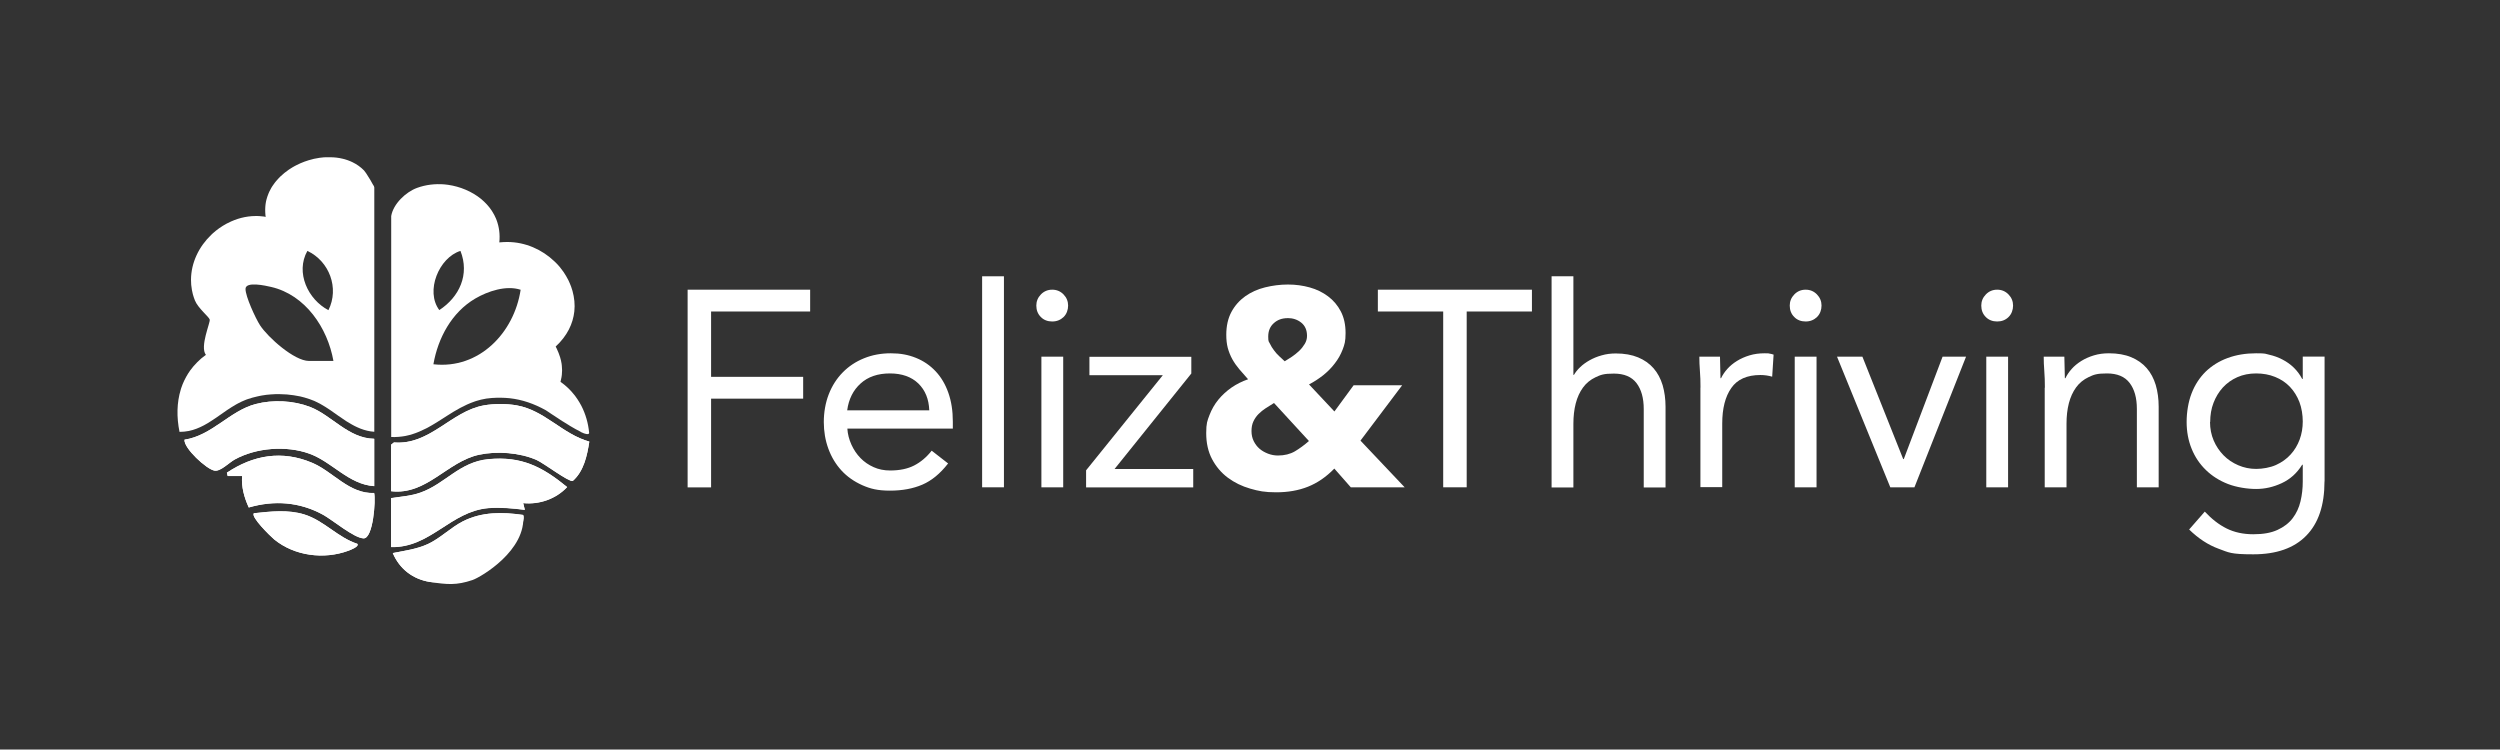 <svg width="2048" height="614" viewBox="0 0 2048 614" fill="none" xmlns="http://www.w3.org/2000/svg">
<rect x="0" y="0" width="2048" height="614" fill="#333333" stroke="none"/>
<path d="M563.297 237.312H663.677V255.177H582.526V308.708H657.948V326.573H582.526V399.266H563.297V237.312Z" fill="white"/>
<path d="M776.599 379.768C770.193 388.018 763.167 393.747 755.599 397.018C747.958 400.294 739.161 401.93 729.073 401.93C718.979 401.93 713.115 400.43 706.432 397.497C699.75 394.497 694.021 390.539 689.385 385.492C684.745 380.451 681.13 374.513 678.609 367.628C676.089 360.742 674.859 353.445 674.859 345.669C674.859 337.898 676.224 329.852 678.953 322.893C681.677 315.94 685.495 310.008 690.406 305.029C695.318 300.049 701.047 296.232 707.797 293.503C714.479 290.779 721.844 289.414 729.755 289.414C737.661 289.414 744.073 290.638 750.349 293.164C756.62 295.685 761.938 299.367 766.443 304.143C770.943 308.914 774.417 314.779 776.875 321.737C779.328 328.69 780.557 336.534 780.557 345.398V351.128H694.156C694.432 355.695 695.589 360.06 697.5 364.289C699.406 368.445 701.865 372.128 704.932 375.268C708 378.404 711.547 380.857 715.708 382.701C719.797 384.539 724.297 385.424 729.208 385.424C736.979 385.424 743.526 384.06 748.849 381.336C754.167 378.607 759.005 374.586 763.234 369.195L776.74 379.701L776.599 379.768ZM761.255 336.122C760.917 326.987 757.984 319.69 752.323 314.164C746.667 308.711 738.891 305.914 729.005 305.914C719.115 305.914 711.068 308.643 705 314.164C698.932 319.622 695.25 326.987 694.021 336.122H761.26H761.255Z" fill="white"/>
<path d="M804.557 226.336H822.427V399.201H804.557V226.336Z" fill="white"/>
<path d="M848.953 250.339C848.953 246.859 850.182 243.792 852.703 241.198C855.224 238.609 858.297 237.312 861.979 237.312C865.661 237.312 868.729 238.609 871.25 241.198C873.776 243.792 875 246.859 875 250.339C875 253.812 873.776 257.292 871.318 259.677C868.865 262.063 865.729 263.359 861.979 263.359C858.224 263.359 855.021 262.135 852.635 259.677C850.182 257.224 848.953 254.089 848.953 250.339ZM853.109 292.203H870.979V399.198H853.109V292.203Z" fill="white"/>
<path d="M889.729 385.284L952.604 307.341H892.458V292.273H975.927V305.977L913.052 384.195H977.495V399.263H889.729V385.284Z" fill="white"/>
<path d="M1114.56 361.013L1150.7 399.201H1106.58L1093.08 383.857C1086.4 390.747 1079.17 395.654 1071.46 398.721C1063.76 401.794 1055.09 403.294 1045.48 403.294C1035.86 403.294 1031.09 402.268 1024.2 400.294C1017.32 398.315 1011.18 395.315 1005.79 391.289C1000.41 387.268 996.109 382.154 992.906 376.086C989.698 370.013 988.13 362.924 988.13 354.81C988.13 346.695 989.016 344.716 990.792 340.081C992.562 335.44 994.948 331.216 998.088 327.393C1001.22 323.576 1004.84 320.305 1008.93 317.44C1013.02 314.643 1017.52 312.393 1022.43 310.69C1019.84 307.826 1017.45 305.029 1015.2 302.435C1013.02 299.846 1011.11 297.117 1009.47 294.185C1007.91 291.32 1006.68 288.253 1005.79 285.049C1004.97 281.841 1004.57 278.299 1004.57 274.273C1004.57 266.977 1006 260.706 1008.79 255.523C1011.59 250.341 1015.41 246.044 1020.11 242.701C1024.82 239.362 1030.28 236.904 1036.34 235.404C1042.41 233.904 1048.69 233.086 1055.09 233.086C1061.51 233.086 1067.3 233.904 1072.96 235.471C1078.62 237.039 1083.6 239.497 1087.96 242.768C1092.33 246.044 1095.81 250.133 1098.4 255.112C1100.99 260.091 1102.29 265.956 1102.29 272.841C1102.29 279.732 1101.46 282.185 1099.9 286.346C1098.33 290.435 1096.15 294.32 1093.35 297.867C1090.62 301.482 1087.42 304.617 1083.87 307.482C1080.26 310.279 1076.44 312.805 1072.35 314.914L1093.15 337.081L1108.9 315.596H1148.66L1114.56 360.878V361.013ZM1043.71 330.122C1041.39 331.487 1039.14 332.919 1036.96 334.352C1034.78 335.784 1032.73 337.419 1031.03 339.122C1029.32 340.831 1027.89 342.872 1026.8 345.195C1025.7 347.513 1025.23 350.169 1025.23 353.169C1025.23 356.174 1025.84 358.966 1027.07 361.424C1028.3 363.878 1029.86 365.924 1031.84 367.628C1033.82 369.331 1036.14 370.628 1038.8 371.654C1041.46 372.674 1044.18 373.154 1046.91 373.154C1052.23 373.154 1056.87 371.992 1060.76 369.742C1064.64 367.424 1068.46 364.628 1072.28 361.284L1043.71 330.19V330.122ZM1054.69 260.638C1050.26 260.638 1046.51 261.997 1043.51 264.727C1040.43 267.456 1038.93 271.138 1038.93 275.706C1038.93 280.273 1039.41 279.659 1040.3 281.503C1041.18 283.414 1042.34 285.253 1043.64 286.956C1044.93 288.732 1046.36 290.367 1048.01 291.867C1049.57 293.367 1051.07 294.732 1052.44 295.961C1054.28 294.867 1056.26 293.638 1058.37 292.206C1060.48 290.779 1062.46 289.138 1064.3 287.435C1066.14 285.664 1067.64 283.753 1068.87 281.706C1070.1 279.659 1070.71 277.477 1070.71 275.159C1070.71 270.456 1069.14 266.841 1066.01 264.32C1062.87 261.794 1059.12 260.565 1054.69 260.565V260.638Z" fill="white"/>
<path d="M1255.03 255.177H1201.51V399.198H1182.27V255.177H1128.74V237.312H1254.96V255.177H1255.03Z" fill="white"/>
<path d="M1271.06 226.336H1288.92V307.076H1289.4C1290.63 304.961 1292.27 302.846 1294.45 300.799C1296.56 298.753 1299.15 296.846 1302.08 295.211C1305.08 293.503 1308.36 292.138 1312.04 291.117C1315.72 290.029 1319.61 289.549 1323.7 289.549C1330.72 289.549 1336.8 290.638 1341.91 292.753C1347.02 294.867 1351.25 297.867 1354.59 301.685C1357.93 305.508 1360.39 310.143 1362.03 315.529C1363.59 320.919 1364.41 326.852 1364.41 333.258V399.336H1346.55V335.102C1346.55 326.102 1344.57 319.008 1340.61 313.826C1336.66 308.643 1330.45 306.049 1322.07 306.049C1313.68 306.049 1311.29 307.076 1307.06 309.049C1302.9 311.029 1299.43 313.826 1296.77 317.508C1294.11 321.19 1292.13 325.487 1290.83 330.534C1289.54 335.581 1288.92 341.102 1288.92 347.237V399.336H1271.06V226.336Z" fill="white"/>
<path d="M1393.05 317.576C1393.05 312.664 1392.92 308.096 1392.57 303.867C1392.23 299.576 1392.1 295.685 1392.1 292.206H1409.01C1409.01 295.07 1409.08 298.003 1409.21 300.867C1409.35 303.732 1409.42 306.732 1409.42 309.799H1409.9C1411.13 307.211 1412.83 304.685 1415.01 302.232C1417.19 299.779 1419.85 297.596 1422.92 295.685C1425.99 293.779 1429.4 292.279 1433.22 291.117C1437.04 289.956 1441.13 289.414 1445.56 289.414C1449.99 289.414 1448.02 289.482 1449.24 289.617C1450.47 289.753 1451.7 290.096 1452.93 290.503L1451.77 308.576C1448.7 307.69 1445.49 307.211 1442.15 307.211C1431.17 307.211 1423.19 310.758 1418.28 317.846C1413.31 324.94 1410.85 334.622 1410.85 346.966V399.065H1392.98V317.44L1393.05 317.576Z" fill="white"/>
<path d="M1466.16 250.339C1466.16 246.859 1467.38 243.792 1469.91 241.198C1472.43 238.609 1475.49 237.312 1479.18 237.312C1482.86 237.312 1485.93 238.609 1488.45 241.198C1490.97 243.792 1492.2 246.859 1492.2 250.339C1492.2 253.812 1490.97 257.292 1488.52 259.677C1486.07 262.063 1482.93 263.359 1479.18 263.359C1475.43 263.359 1472.22 262.135 1469.84 259.677C1467.38 257.224 1466.16 254.089 1466.16 250.339ZM1470.24 292.203H1488.11V399.198H1470.24V292.203Z" fill="white"/>
<path d="M1568.17 399.198H1548.53L1504.89 292.203H1525.69L1559.1 376.083H1559.58L1591.35 292.208H1610.58L1568.31 399.198H1568.17Z" fill="white"/>
<path d="M1623.06 250.339C1623.06 246.859 1624.29 243.792 1626.81 241.198C1629.34 238.609 1632.41 237.312 1636.09 237.312C1639.77 237.312 1642.84 238.609 1645.36 241.198C1647.89 243.792 1649.11 246.859 1649.11 250.339C1649.11 253.812 1647.89 257.292 1645.43 259.677C1642.97 262.135 1639.84 263.359 1636.09 263.359C1632.34 263.359 1629.13 262.135 1626.74 259.677C1624.29 257.224 1623.06 254.089 1623.06 250.339ZM1627.16 292.203H1645.02V399.198H1627.16V292.203Z" fill="white"/>
<path d="M1675.16 317.576C1675.16 312.664 1675.03 308.096 1674.68 303.867C1674.34 299.576 1674.21 295.685 1674.21 292.206H1691.12C1691.12 295.07 1691.19 298.003 1691.32 300.867C1691.46 303.732 1691.53 306.732 1691.53 309.799H1692.01C1693.23 307.211 1694.94 304.685 1697.12 302.232C1699.3 299.779 1701.96 297.596 1705.03 295.685C1708.1 293.779 1711.51 292.279 1715.33 291.117C1719.15 289.956 1723.23 289.414 1727.67 289.414C1734.69 289.414 1740.76 290.503 1745.88 292.617C1750.99 294.732 1755.22 297.732 1758.56 301.549C1761.9 305.367 1764.35 310.008 1765.99 315.393C1767.56 320.779 1768.38 326.711 1768.38 333.122V399.201H1750.52V334.966C1750.52 325.961 1748.54 318.872 1744.58 313.69C1740.63 308.508 1734.42 305.914 1726.03 305.914C1717.65 305.914 1715.26 306.94 1711.03 308.914C1706.87 310.893 1703.39 313.69 1700.73 317.372C1698.07 321.055 1696.1 325.352 1694.8 330.393C1693.51 335.44 1692.89 340.966 1692.89 347.102V399.201H1675.03V317.576H1675.16Z" fill="white"/>
<path d="M1904.22 394.43C1904.22 413.93 1899.24 428.727 1889.21 438.888C1879.26 449.049 1864.8 454.096 1845.91 454.096C1827.03 454.096 1825.93 452.596 1817.48 449.529C1809.02 446.456 1800.97 441.206 1793.34 433.773L1806.16 419.112C1811.82 425.18 1817.75 429.82 1824.09 432.956C1830.43 436.091 1837.66 437.659 1845.91 437.659C1854.17 437.659 1860.44 436.503 1865.69 434.117C1870.94 431.727 1875.1 428.523 1878.17 424.503C1881.23 420.477 1883.35 415.841 1884.58 410.659C1885.81 405.477 1886.42 400.086 1886.42 394.43V380.721H1885.94C1881.65 387.607 1876.12 392.586 1869.23 395.789C1862.35 398.997 1855.39 400.565 1848.23 400.565C1841.07 400.565 1832.14 399.201 1825.11 396.471C1818.09 393.747 1812.09 389.924 1807.04 385.018C1802 380.107 1798.11 374.378 1795.39 367.628C1792.66 360.945 1791.29 353.581 1791.29 345.669C1791.29 337.758 1792.66 329.102 1795.39 322.143C1798.11 315.122 1802 309.258 1806.91 304.414C1811.89 299.643 1817.82 295.893 1824.84 293.299C1831.86 290.706 1839.64 289.414 1848.16 289.414C1856.69 289.414 1855.46 289.82 1859.14 290.638C1862.82 291.456 1866.37 292.753 1869.78 294.529C1873.19 296.299 1876.33 298.482 1879.05 301.143C1881.78 303.799 1884.1 306.867 1885.94 310.414H1886.42V292.138H1904.29V394.357L1904.22 394.43ZM1810.45 345.669C1810.45 351.128 1811.47 356.242 1813.45 360.878C1815.43 365.513 1818.16 369.539 1821.57 373.013C1824.98 376.492 1829 379.154 1833.57 381.128C1838.14 383.107 1843.05 384.133 1848.23 384.133C1853.42 384.133 1859.76 383.039 1864.46 380.924C1869.17 378.81 1873.19 375.945 1876.46 372.336C1879.73 368.789 1882.19 364.628 1883.9 359.992C1885.6 355.352 1886.42 350.445 1886.42 345.263C1886.42 340.081 1885.53 334.148 1883.69 329.372C1881.85 324.602 1879.26 320.44 1875.92 316.893C1872.58 313.414 1868.55 310.69 1863.78 308.779C1859.07 306.867 1853.89 305.914 1848.23 305.914C1842.57 305.914 1837.46 306.94 1832.82 308.982C1828.18 311.029 1824.23 313.893 1820.95 317.44C1817.68 321.055 1815.16 325.211 1813.32 329.987C1811.47 334.758 1810.59 340.013 1810.59 345.669H1810.45Z" fill="white"/>
<path d="M306.49 359.446C285.552 359.108 271.776 340.285 254.187 333.399C240.479 328.076 223.635 327.259 209.453 331.009C188.245 336.535 173.651 356.785 151.214 360.196C150.396 367.014 169.219 384.54 175.901 385.566C180.812 386.316 187.562 379.019 192.474 376.358C210.068 366.743 234.615 364.832 253.505 371.654C272.323 378.472 285.62 396.884 306.625 398.248V359.446H306.49Z" fill="white"/>
<path d="M320.401 364.289V402.404C349.448 405.815 366.359 378.128 392.411 372.539C407.141 369.331 425.823 370.695 439.599 376.836C445.599 379.492 465.781 394.904 469.193 394.018C478.26 386.039 480.99 373.221 482.766 361.763C460.74 355.628 446.146 336.122 423.37 332.102C414.979 330.602 404.682 330.602 396.365 332.102C369.427 336.94 352.312 364.831 322.719 362.445L320.401 364.289Z" fill="white"/>
<path d="M306.49 403.83C286.031 404.648 272.937 386.377 255.687 379.08C231 368.648 207.609 372.736 185.859 387.195L186.542 389.919H198.339C197.656 398.856 200.109 407.653 203.792 415.7C224.656 409.627 245.318 411.127 264.484 421.565C272.391 425.856 289.714 440.585 297.76 440.997C305.74 441.408 307.922 409.492 306.49 403.762V403.83Z" fill="white"/>
<path d="M320.401 407.995V448.23C352.656 448.98 369.021 418.975 400.115 416.313C409.729 415.495 420.437 416.521 429.984 417.745L428.62 412.225C441.917 413.521 455.484 408.813 464.625 399.063C444.37 382.49 427.255 373.626 400.182 376.219C376.385 378.469 364.521 396.61 344.401 403.631C336.354 406.428 328.719 406.766 320.469 408.131L320.401 407.995Z" fill="white"/>
<path d="M292.646 445.431C276.755 440.317 265.37 426.405 249.344 421.426C235.979 417.27 221.724 418.973 208.021 420.405C205.021 423.27 221.932 439.702 224.656 441.885C241.229 455.39 265.234 458.525 285.281 451.161C286.646 450.681 294.76 447.681 292.646 445.364V445.431Z" fill="white"/>
<path d="M428.552 421.836C411.438 419.383 394.729 419.175 379.042 427.154C369.427 432.065 360.359 441.133 350.474 445.701C341.401 449.862 331.448 451.159 321.766 453.065C327.286 466.024 338.13 474.482 352.177 476.732C366.359 478.982 372.427 468.685 385.589 464.253C391.797 462.138 404.891 461.456 408.505 459.409C414.229 456.206 432.708 425.857 428.552 421.904V421.836Z" fill="white"/>
<path d="M320.401 364.289L322.719 362.445C352.312 364.831 369.427 336.94 396.365 332.102C404.75 330.602 414.979 330.602 423.37 332.102C446.146 336.122 460.74 355.628 482.766 361.763C480.99 373.221 478.333 385.971 469.193 394.018C465.781 394.904 445.599 379.492 439.599 376.836C425.755 370.763 407.141 369.404 392.411 372.539C366.359 378.195 349.448 405.815 320.401 402.404V364.289Z" fill="white"/>
<path d="M306.49 359.446V398.248C285.484 396.816 272.187 378.472 253.365 371.654C234.479 364.832 209.927 366.743 192.333 376.358C187.495 379.019 180.677 386.316 175.766 385.566C169.151 384.54 150.328 367.014 151.078 360.196C173.516 356.852 188.177 336.602 209.318 331.009C223.5 327.259 240.344 328.076 254.047 333.399C271.641 340.217 285.417 359.108 306.354 359.446H306.49Z" fill="white"/>
<path d="M320.401 407.998C328.651 406.701 336.286 406.363 344.333 403.498C364.453 396.472 376.318 378.337 400.115 376.087C427.187 373.493 444.302 382.357 464.557 398.93C455.417 408.68 441.849 413.451 428.552 412.092L429.917 417.613C420.37 416.383 409.661 415.363 400.047 416.18C368.953 418.842 352.656 448.847 320.333 448.097V407.863L320.401 407.998Z" fill="white"/>
<path d="M306.49 403.835C307.922 409.497 305.74 441.481 297.76 441.07C289.714 440.658 272.391 425.929 264.484 421.637C245.391 411.2 224.656 409.7 203.792 415.773C200.109 407.726 197.589 398.929 198.339 389.997H186.542L185.859 387.268C207.609 372.742 231 368.721 255.687 379.153C273.005 386.45 286.031 404.726 306.49 403.903V403.835Z" fill="white"/>
<path d="M428.552 421.836C431.484 450.747 394.047 472.774 387.089 475.159C373.927 479.591 366.359 478.914 352.177 476.732C338.13 474.482 327.286 466.024 321.766 453.065C331.448 451.159 341.401 449.862 350.474 445.701C360.427 441.133 369.427 432.065 379.042 427.154C394.729 419.175 411.438 419.383 428.552 421.836Z" fill="white"/>
<path d="M292.646 445.435C294.76 447.752 286.646 450.752 285.281 451.231C265.302 458.596 241.229 455.461 224.656 441.955C221.932 439.705 205.021 423.273 208.021 420.476C221.724 418.976 235.979 417.341 249.344 421.497C265.37 426.476 276.755 440.32 292.646 445.502V445.435Z" fill="white"/>
<path d="M305.875 151.872C304.714 149.549 302.328 145.596 300.49 142.799C300.281 142.461 300.078 142.185 299.875 141.846C299.193 140.826 298.578 140.003 298.24 139.664C295.443 136.799 292.234 134.549 288.693 132.846C288.214 132.57 287.667 132.367 287.187 132.164C285.62 131.482 284.052 130.935 282.417 130.456C281.87 130.32 281.323 130.185 280.781 130.049C277.437 129.232 274.031 128.82 270.484 128.82C269.87 128.82 269.323 128.82 268.708 128.82C268.094 128.82 267.552 128.82 266.937 128.82C265.776 128.82 264.552 128.956 263.391 129.096C262.776 129.164 262.234 129.232 261.62 129.299C258.687 129.706 255.687 130.388 252.823 131.279C250.505 131.956 248.25 132.846 246 133.799C244.911 134.279 243.818 134.82 242.729 135.367C242.182 135.638 241.635 135.914 241.161 136.185C240.135 136.799 239.047 137.346 238.094 138.029C237.615 138.367 237.068 138.711 236.594 138.982C234.135 140.685 231.818 142.529 229.703 144.576C229.297 144.982 228.885 145.393 228.479 145.799C227.656 146.617 226.906 147.508 226.156 148.393C225.818 148.867 225.406 149.279 225.068 149.758C224.385 150.643 223.703 151.596 223.089 152.549C222.474 153.508 222.474 153.508 222.203 153.982C221.656 154.94 221.115 155.961 220.635 156.987C220.365 157.529 220.156 158.008 219.953 158.555C219.271 160.122 218.792 161.758 218.318 163.393C218.182 163.94 218.042 164.487 217.906 165.102C217.359 167.893 217.156 170.893 217.292 173.966C217.432 177.034 217.5 176.419 217.703 177.648C217.156 177.581 216.542 177.44 216 177.372C214.839 177.237 213.75 177.102 212.589 177.034C212.042 177.034 211.427 177.034 210.885 176.966C210.339 176.966 209.724 176.966 209.177 176.966C201.271 177.034 193.562 179.148 186.677 182.69C186.198 182.966 185.719 183.237 185.177 183.445C181.286 185.555 177.604 188.216 174.333 191.148C173.922 191.487 173.516 191.898 173.104 192.31C163.016 201.924 156.536 215.154 156.469 229.133C156.469 231.924 156.672 234.721 157.219 237.586C157.422 238.747 157.693 239.836 157.969 240.997C158.443 242.701 158.99 244.404 159.672 246.112C162.193 252.451 171.266 259.612 171.807 261.794C172.422 264.247 163.49 284.091 168.672 290.706C166.083 292.549 163.693 294.529 161.583 296.711C159.469 298.82 157.557 301.076 155.854 303.393C153.328 306.94 151.286 310.69 149.646 314.643C149.24 315.737 148.828 316.826 148.422 317.987C148.281 318.393 148.146 318.737 148.078 319.143C144.807 329.852 144.599 341.716 147.057 353.784C149.714 353.784 152.307 353.513 154.76 353.034C159.057 352.148 163.083 350.513 166.969 348.466C169.151 347.305 171.333 346.013 173.448 344.581C174.536 343.898 175.562 343.216 176.651 342.466C177.672 341.716 178.766 341.034 179.786 340.284C180.812 339.534 181.901 338.852 182.927 338.102C183.948 337.352 185.036 336.669 186.062 335.919C188.516 334.284 190.974 332.716 193.495 331.284C193.974 331.008 194.448 330.737 194.995 330.466C196.906 329.44 198.812 328.555 200.859 327.737C201.198 327.602 201.542 327.461 201.88 327.326C202.292 327.19 202.63 327.055 203.042 326.919C205.495 326.102 208.021 325.352 210.609 324.805C211.359 324.669 212.042 324.461 212.792 324.326C213.406 324.19 213.953 324.122 214.568 323.987C215.792 323.779 216.953 323.576 218.182 323.44C219.406 323.305 220.635 323.169 221.865 323.102C223.089 323.029 224.318 322.961 225.615 322.893C226.839 322.893 228.135 322.893 229.365 322.893C233.115 322.893 236.865 323.237 240.479 323.779C242.318 324.055 244.094 324.393 245.865 324.737C247.026 325.008 248.182 325.279 249.344 325.622C252.208 326.44 255.005 327.393 257.594 328.487C260.661 329.852 263.661 331.487 266.526 333.326C267.484 333.94 268.437 334.555 269.458 335.237C269.937 335.576 270.417 335.919 270.891 336.19C275.187 339.19 279.484 342.331 283.917 345.195C285.417 346.148 286.917 347.034 288.417 347.852C289.099 348.195 289.781 348.602 290.464 348.945C291.146 349.284 291.828 349.628 292.578 349.966C293.464 350.378 294.349 350.784 295.307 351.128C298.849 352.492 302.599 353.445 306.625 353.716V153.576C306.625 153.372 306.49 153.029 306.354 152.622C306.281 152.414 306.146 152.143 306.01 151.872H305.875ZM251.797 205.539C269.734 213.924 278.12 235.951 269.052 254.091C252.344 245.362 241.844 223.336 251.797 205.539ZM253.094 295.685C241.094 295.685 219.474 276.388 213 266.43C209.385 260.841 200.995 242.701 201.13 236.633C201.271 230.289 217.703 234.039 222.135 235.065C250.161 241.544 268.37 268.612 273.141 295.685H253.026H253.094Z" fill="white"/>
<path d="M475.672 353.846C476.557 354.258 477.443 354.664 478.193 354.94C478.333 354.94 478.469 355.008 478.604 355.075C478.875 355.143 479.083 355.211 479.286 355.278C479.969 355.487 480.651 355.622 481.125 355.622C482.083 355.622 482.625 355.346 482.625 354.528C481.875 346.622 479.693 339.117 476.219 332.367C475.74 331.481 475.26 330.596 474.719 329.711C473.693 327.935 472.536 326.231 471.375 324.664C471.104 324.252 470.76 323.846 470.422 323.435C467.286 319.414 463.531 315.867 459.167 312.799C459.51 311.502 459.781 310.205 459.99 308.976C460.125 308.362 460.193 307.752 460.26 307.07C460.531 304.544 460.531 302.159 460.26 299.705C460.26 299.091 460.125 298.476 460.057 297.929C459.781 296.159 459.375 294.383 458.828 292.612C458.49 291.45 458.078 290.294 457.599 289.133C457.125 287.976 456.646 286.815 456.099 285.659C455.828 285.044 455.557 284.497 455.214 283.883C464.693 275.153 469.396 265.133 470.49 255.106C471.104 249.445 470.49 243.789 468.99 238.33C468.646 237.106 468.24 235.945 467.828 234.716C467.146 232.945 466.396 231.169 465.578 229.466C464.422 227.216 463.125 224.966 461.693 222.851C459.849 220.195 457.807 217.669 455.484 215.351C455.01 214.872 454.531 214.398 454.057 213.987C444.099 204.508 430.458 198.237 415.526 198.237C413.411 198.237 411.229 198.372 409.047 198.575C409.729 191.893 408.844 185.825 406.797 180.299C406.594 179.825 406.458 179.414 406.25 178.935C405.5 177.164 404.615 175.461 403.594 173.82C403.318 173.414 403.115 173.002 402.844 172.596C400.458 168.981 397.458 165.773 394.115 162.981C386.547 156.841 376.932 152.82 366.974 151.388C365.953 151.252 364.995 151.117 363.974 151.044C356.406 150.435 348.766 151.32 341.677 153.909C332.469 157.252 322.104 167.07 320.469 177.028V358.008C324.625 358.143 328.516 357.804 332.198 357.122C333.562 356.846 334.922 356.508 336.286 356.169C336.766 356.028 337.172 355.893 337.583 355.758C341.536 354.528 345.292 352.893 348.901 351.054C349.313 350.846 349.724 350.643 350.13 350.44C355.312 347.643 360.292 344.44 365.271 341.231C365.677 340.961 366.021 340.758 366.427 340.481C373.385 336.049 380.474 331.82 388.521 329.028C389 328.888 389.411 328.752 389.885 328.549C391.25 328.138 392.615 327.731 394.047 327.388C396.844 326.705 399.844 326.231 402.911 326.028C408.026 325.685 412.865 325.752 417.573 326.231C427.87 327.388 437.349 330.664 447.099 336.049C447.443 336.252 448.531 336.935 450.099 338.028C450.234 338.164 450.443 338.231 450.578 338.367C451.052 338.711 451.667 339.117 452.214 339.461C452.76 339.799 453.443 340.278 454.125 340.685C454.807 341.096 455.484 341.575 456.167 342.049C456.443 342.185 456.646 342.393 456.917 342.528C457.667 343.008 458.417 343.481 459.167 344.028C459.714 344.367 460.193 344.711 460.74 345.049C461.01 345.19 461.281 345.393 461.557 345.528C463.057 346.481 464.557 347.44 466.057 348.325C466.396 348.528 466.807 348.804 467.146 349.008C467.422 349.143 467.693 349.346 467.964 349.481C468.375 349.758 468.854 349.961 469.26 350.231C470.01 350.643 470.76 351.122 471.51 351.528C472.74 352.211 473.969 352.825 475.057 353.372C475.26 353.508 475.469 353.575 475.672 353.711V353.846ZM377.203 205.534C384.839 224.83 376.385 243.242 359.88 254.018C348.224 238.466 359.609 210.987 377.203 205.534ZM355.042 298.409C358.792 276.862 370.042 255.924 389.271 244.606C399.635 238.534 414.641 233.492 426.505 237.377C421.188 272.565 392.547 302.638 355.042 298.409Z" fill="white"/>
</svg>
